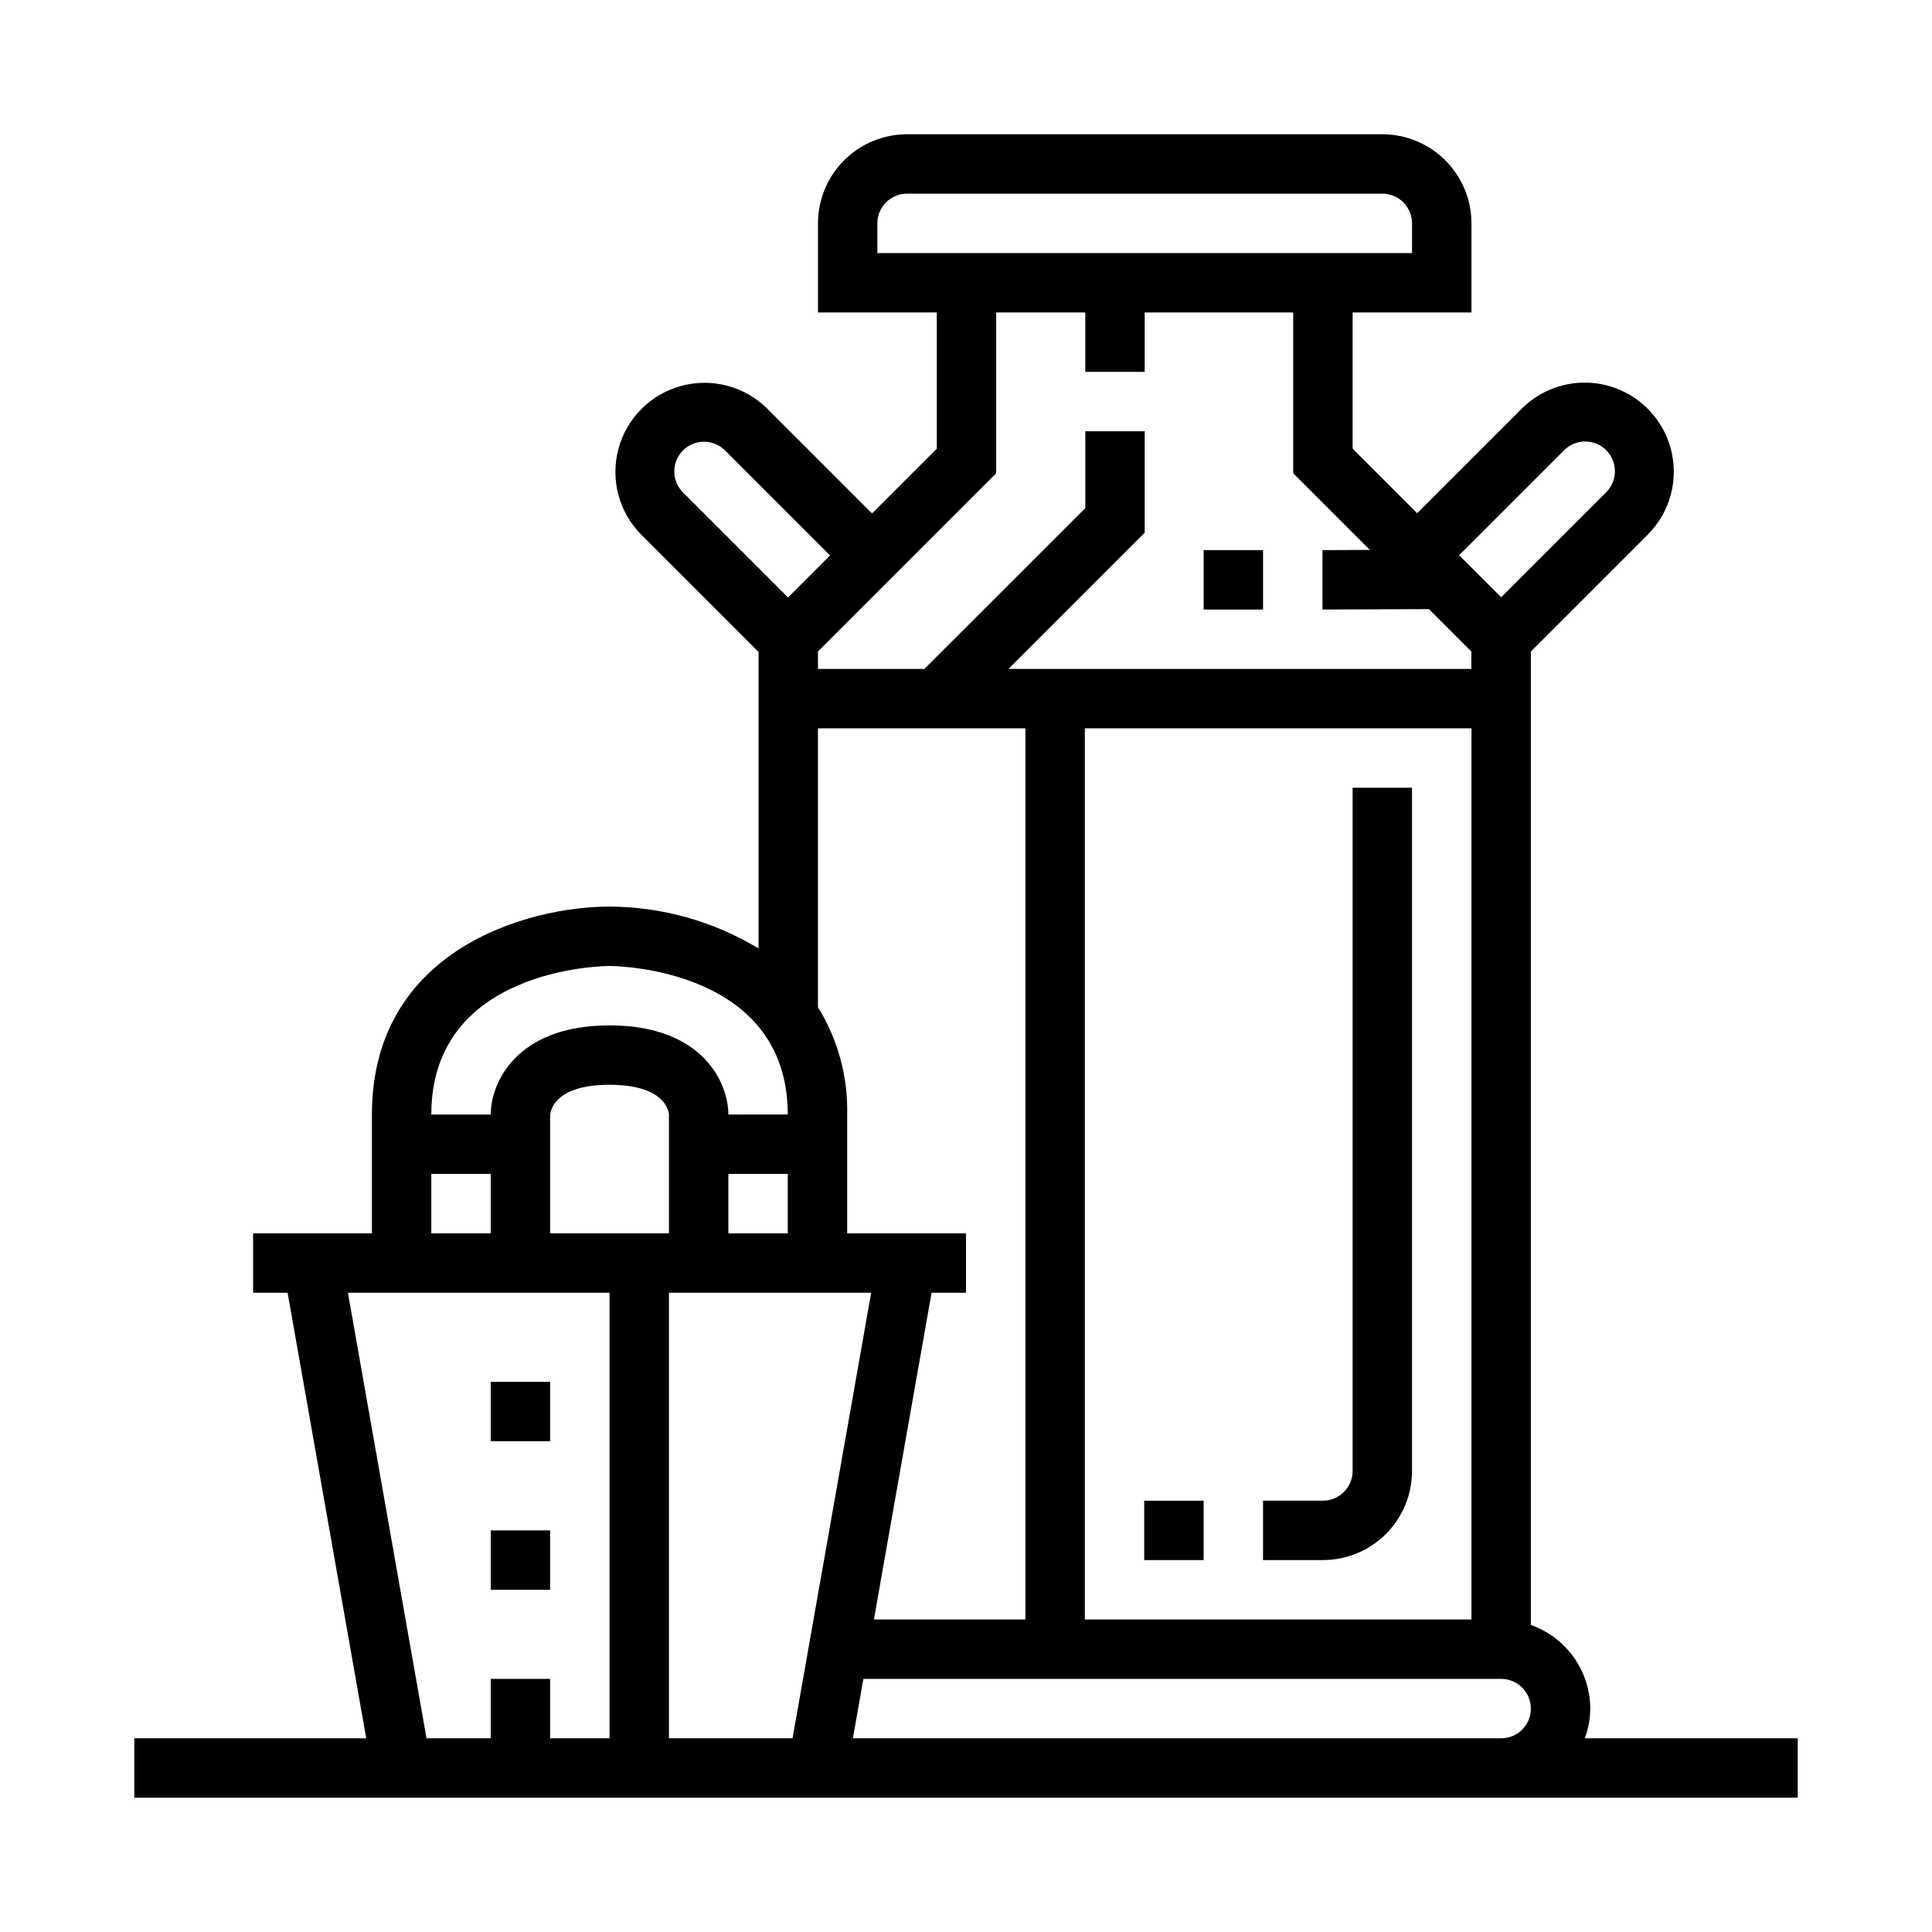 <?xml version="1.0" encoding="UTF-8"?>
<!-- Uploaded to: ICON Repo, www.iconrepo.com, Generator: ICON Repo Mixer Tools -->
<svg fill="#000000" width="800px" height="800px" version="1.1" viewBox="144 144 512 512" xmlns="http://www.w3.org/2000/svg">
 <g>
  <path d="m565.44 596.8c-0.02-4.867-1.543-9.609-4.363-13.578-2.816-3.969-6.793-6.969-11.383-8.59v-257.97l31.094-31.086h0.004c5.883-5.981 8.152-14.637 5.961-22.734-2.191-8.102-8.52-14.43-16.617-16.625-8.102-2.195-16.758 0.074-22.738 5.957l-27.836 27.836-17.098-17.098v-36.102h31.488v-23.613c0-6.266-2.488-12.273-6.918-16.699-4.43-4.43-10.434-6.918-16.699-6.918h-125.95c-6.262 0-12.27 2.488-16.699 6.918-4.426 4.426-6.914 10.434-6.914 16.699v23.617h31.488v36.102l-17.16 17.16-27.836-27.844c-5.984-5.887-14.641-8.152-22.738-5.961-8.102 2.195-14.426 8.523-16.621 16.625-2.191 8.098 0.078 16.754 5.965 22.734l31.156 31.148v78.574c-11.918-7.195-25.562-11.031-39.484-11.102-21.781 0-62.977 11.516-62.977 55.105v31.488h-31.488v15.742h9.141l20.836 118.08h-61.465v15.742h440.83v-15.742h-56.434c0.934-2.519 1.43-5.184 1.457-7.871zm-31.488-23.617h-102.46v-236.16h102.46zm24.578-309.88h-0.004c3.078-3.074 8.062-3.07 11.137 0.004 3.074 3.074 3.07 8.062-0.004 11.137l-27.836 27.828-11.145-11.133zm-182.02-52.238v-7.871c0-4.348 3.523-7.875 7.871-7.875h125.95c2.09 0 4.09 0.832 5.566 2.309 1.477 1.477 2.305 3.477 2.305 5.566v7.871zm-51.508 52.301c3.074-3.074 8.059-3.074 11.133 0l27.836 27.836-11.133 11.133-27.836-27.828c-1.477-1.477-2.309-3.481-2.312-5.57 0-2.09 0.828-4.094 2.305-5.57zm35.762 53.301 47.23-47.23 0.004-42.629h23.617v15.742h15.742v-15.742h39.359v42.617l20.309 20.309-12.562 0.051v15.746l28.215-0.109 11.242 11.242v4.609h-122.66l36.102-36.102v-26.875h-15.742v20.355l-42.637 42.621h-28.211zm54.98 20.352v236.16h-40.148l15.281-86.594h9.125v-15.742h-31.488v-31.488c0.223-10.031-2.465-19.91-7.746-28.441v-73.895zm-78.719 118.08h15.742v15.742l-15.742 0.004zm-31.488-55.105c1.93 0 47.23 0.66 47.23 39.359l-15.742 0.004c0-8.172-6.582-23.617-31.488-23.617s-31.488 15.445-31.488 23.617h-15.746c0-38.699 45.32-39.359 47.234-39.359zm-47.23 55.105h15.742v15.742l-15.746 0.004zm47.23 149.57h-15.746v-15.746h-15.742v15.742l-17.012 0.004-20.836-118.08h69.336zm0-133.82h-15.746v-31.27c0.086-1.348 1.258-8.094 15.742-8.094s15.656 6.746 15.742 7.871v31.488zm48.5 133.82h-32.758v-118.08h53.594zm15.988 0 2.777-15.742 169.02-0.004c4.348 0 7.871 3.527 7.871 7.875 0 4.348-3.523 7.871-7.871 7.871z"/>
  <path d="m518.2 533.82v-181.06h-15.742v181.06c0 2.086-0.828 4.09-2.305 5.566s-3.481 2.305-5.566 2.305h-15.871v15.742h15.871c6.262 0 12.27-2.488 16.699-6.914 4.426-4.43 6.914-10.438 6.914-16.699z"/>
  <path d="m447.23 541.7h15.742v15.742h-15.742z"/>
  <path d="m274.05 510.21h15.742v15.742h-15.742z"/>
  <path d="m274.05 549.57h15.742v15.742h-15.742z"/>
  <path d="m462.98 289.79h15.742v15.742h-15.742z"/>
 </g>
</svg>